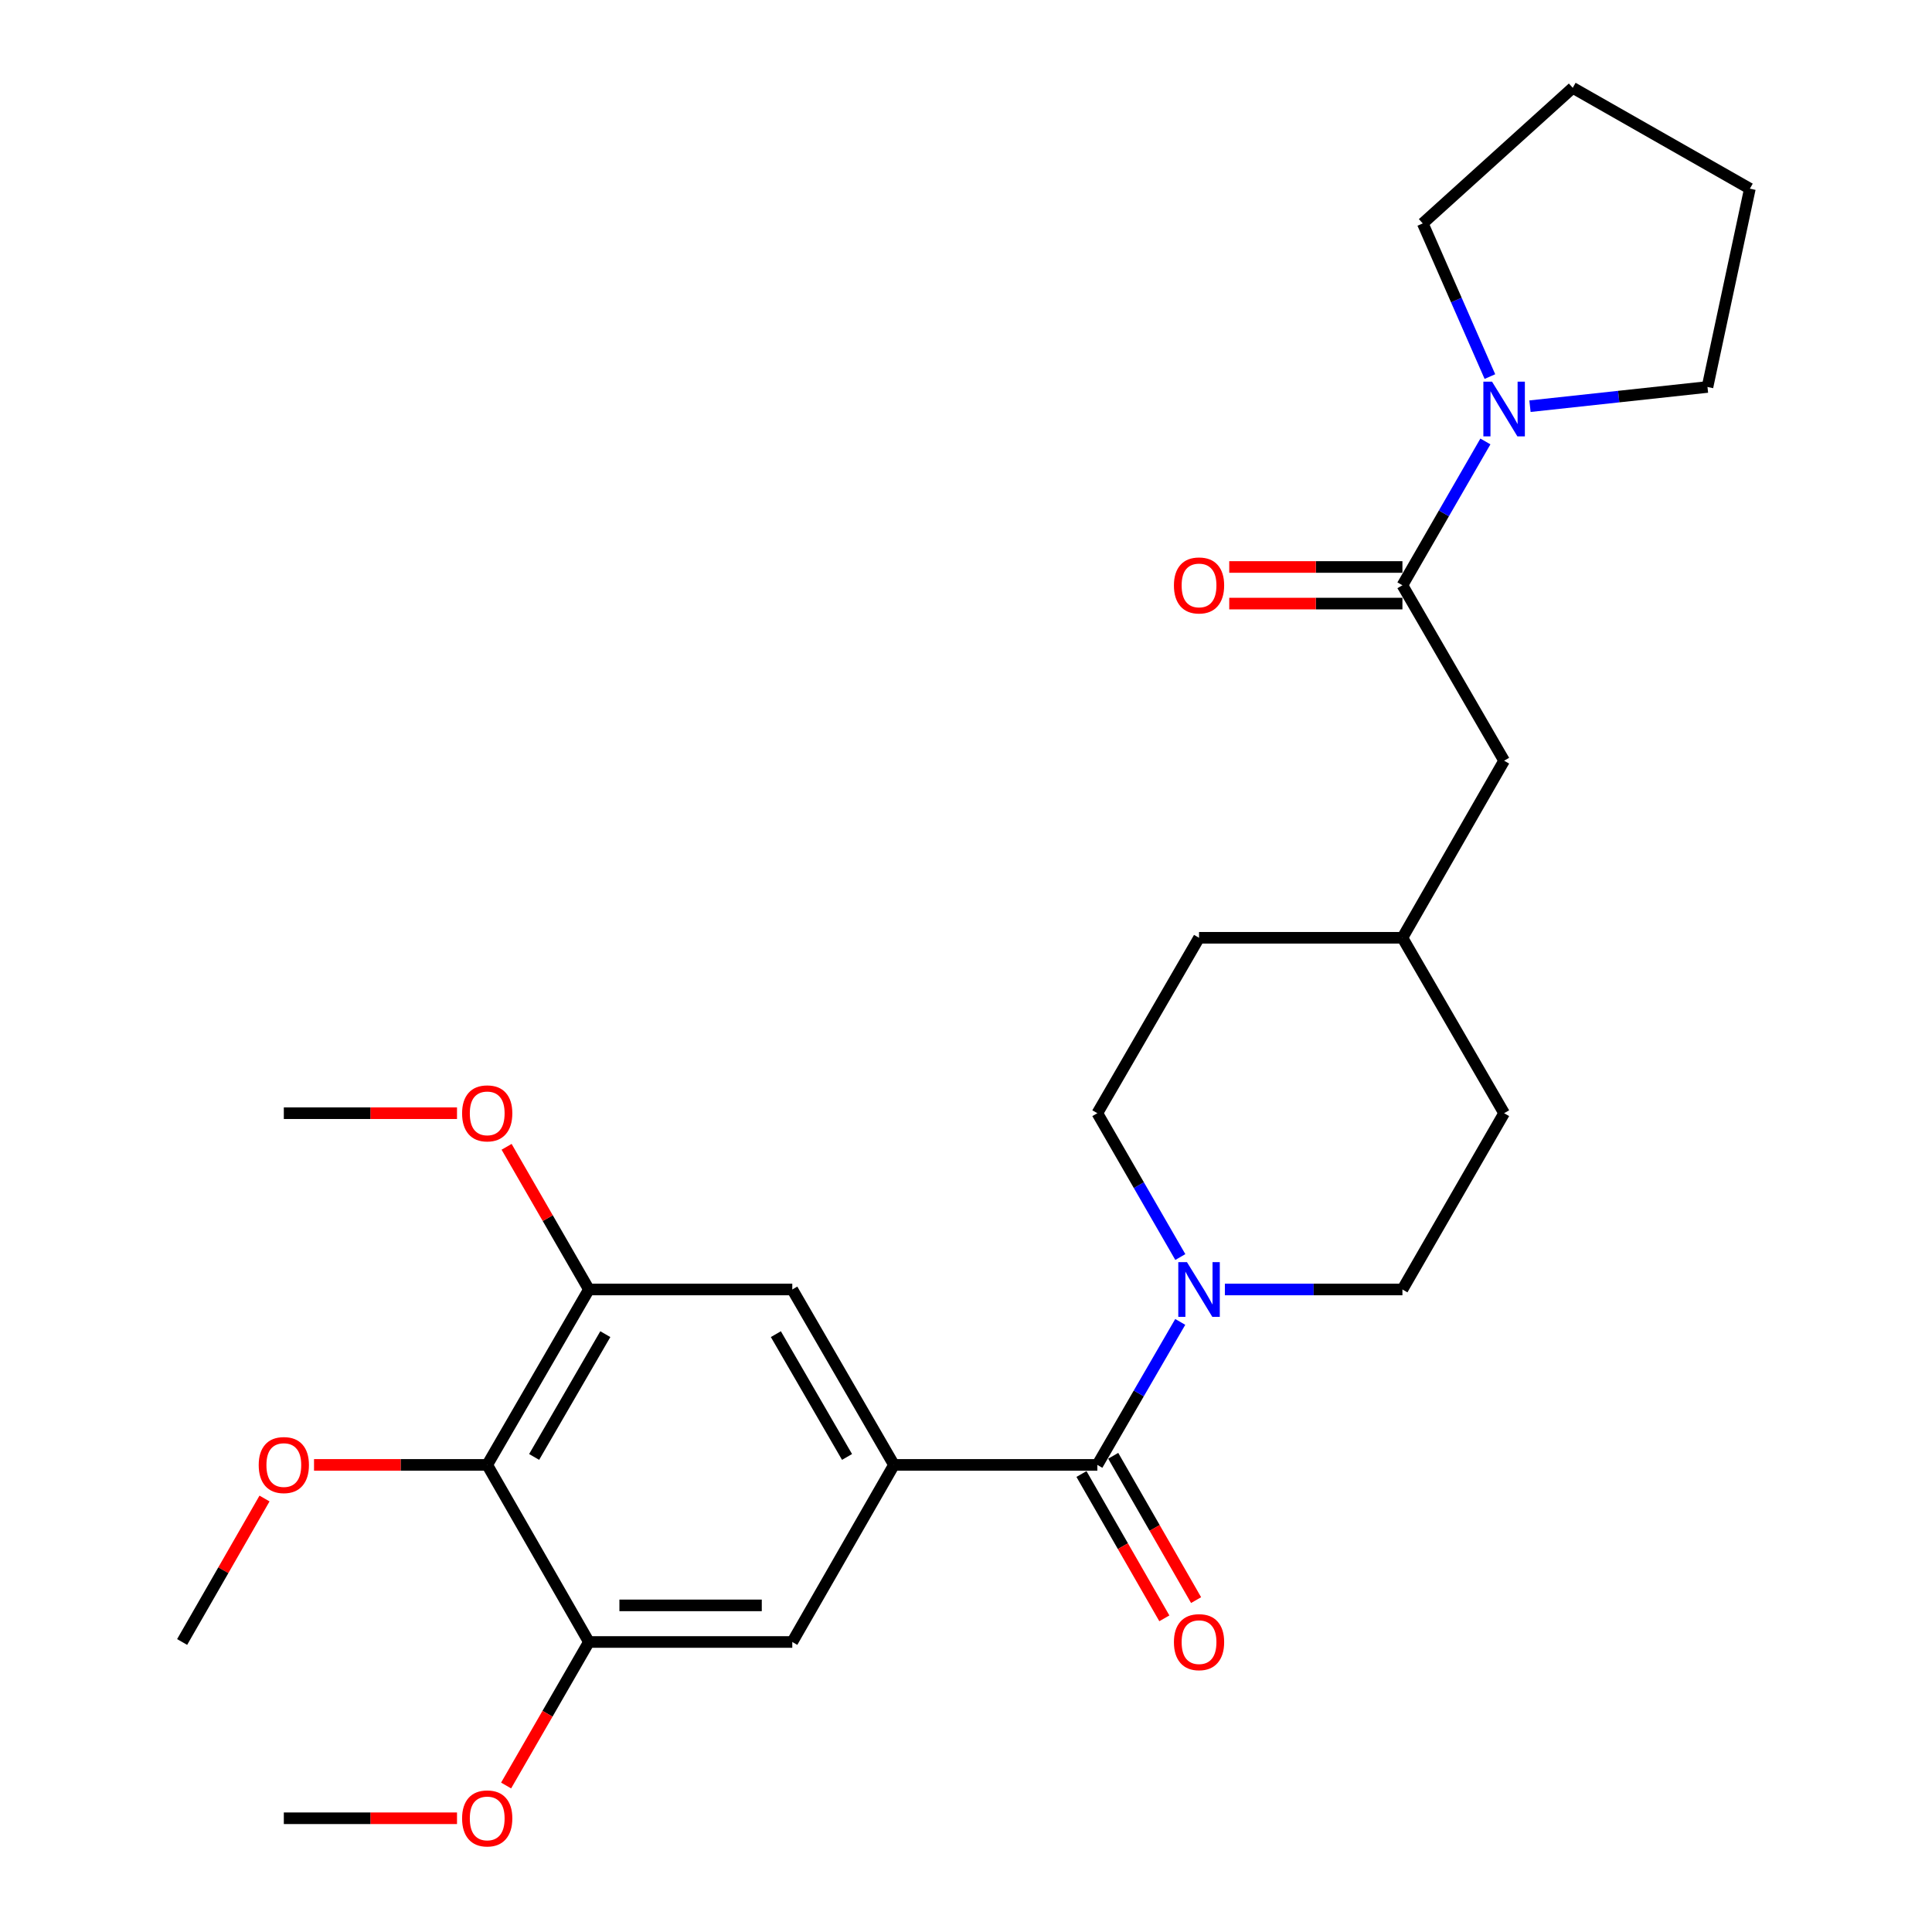 <?xml version='1.0' encoding='iso-8859-1'?>
<svg version='1.1' baseProfile='full'
              xmlns='http://www.w3.org/2000/svg'
                      xmlns:rdkit='http://www.rdkit.org/xml'
                      xmlns:xlink='http://www.w3.org/1999/xlink'
                  xml:space='preserve'
width='1000px' height='1000px' viewBox='0 0 1000 1000'>
<!-- END OF HEADER -->
<rect style='opacity:1.0;fill:#FFFFFF;stroke:none' width='1000' height='1000' x='0' y='0'> </rect>
<path class='bond-0' d='M 567.985,758.231 L 462.713,758.231' style='fill:none;fill-rule:evenodd;stroke:#000000;stroke-width:6px;stroke-linecap:butt;stroke-linejoin:miter;stroke-opacity:1' />
<path class='bond-1' d='M 567.985,758.231 L 589.438,721.224' style='fill:none;fill-rule:evenodd;stroke:#000000;stroke-width:6px;stroke-linecap:butt;stroke-linejoin:miter;stroke-opacity:1' />
<path class='bond-1' d='M 589.438,721.224 L 610.891,684.217' style='fill:none;fill-rule:evenodd;stroke:#0000FF;stroke-width:6px;stroke-linecap:butt;stroke-linejoin:miter;stroke-opacity:1' />
<path class='bond-10' d='M 559.769,762.949 L 581.216,800.298' style='fill:none;fill-rule:evenodd;stroke:#000000;stroke-width:6px;stroke-linecap:butt;stroke-linejoin:miter;stroke-opacity:1' />
<path class='bond-10' d='M 581.216,800.298 L 602.664,837.647' style='fill:none;fill-rule:evenodd;stroke:#FF0000;stroke-width:6px;stroke-linecap:butt;stroke-linejoin:miter;stroke-opacity:1' />
<path class='bond-10' d='M 576.201,753.512 L 597.648,790.861' style='fill:none;fill-rule:evenodd;stroke:#000000;stroke-width:6px;stroke-linecap:butt;stroke-linejoin:miter;stroke-opacity:1' />
<path class='bond-10' d='M 597.648,790.861 L 619.096,828.21' style='fill:none;fill-rule:evenodd;stroke:#FF0000;stroke-width:6px;stroke-linecap:butt;stroke-linejoin:miter;stroke-opacity:1' />
<path class='bond-7' d='M 462.713,758.231 L 410.087,849.891' style='fill:none;fill-rule:evenodd;stroke:#000000;stroke-width:6px;stroke-linecap:butt;stroke-linejoin:miter;stroke-opacity:1' />
<path class='bond-8' d='M 462.713,758.231 L 410.087,667.433' style='fill:none;fill-rule:evenodd;stroke:#000000;stroke-width:6px;stroke-linecap:butt;stroke-linejoin:miter;stroke-opacity:1' />
<path class='bond-8' d='M 438.424,754.113 L 401.587,690.555' style='fill:none;fill-rule:evenodd;stroke:#000000;stroke-width:6px;stroke-linecap:butt;stroke-linejoin:miter;stroke-opacity:1' />
<path class='bond-12' d='M 610.933,650.64 L 589.459,613.417' style='fill:none;fill-rule:evenodd;stroke:#0000FF;stroke-width:6px;stroke-linecap:butt;stroke-linejoin:miter;stroke-opacity:1' />
<path class='bond-12' d='M 589.459,613.417 L 567.985,576.194' style='fill:none;fill-rule:evenodd;stroke:#000000;stroke-width:6px;stroke-linecap:butt;stroke-linejoin:miter;stroke-opacity:1' />
<path class='bond-13' d='M 633.993,667.433 L 679.943,667.433' style='fill:none;fill-rule:evenodd;stroke:#0000FF;stroke-width:6px;stroke-linecap:butt;stroke-linejoin:miter;stroke-opacity:1' />
<path class='bond-13' d='M 679.943,667.433 L 725.893,667.433' style='fill:none;fill-rule:evenodd;stroke:#000000;stroke-width:6px;stroke-linecap:butt;stroke-linejoin:miter;stroke-opacity:1' />
<path class='bond-2' d='M 725.893,302.939 L 778.529,393.737' style='fill:none;fill-rule:evenodd;stroke:#000000;stroke-width:6px;stroke-linecap:butt;stroke-linejoin:miter;stroke-opacity:1' />
<path class='bond-4' d='M 725.893,302.939 L 747.367,265.716' style='fill:none;fill-rule:evenodd;stroke:#000000;stroke-width:6px;stroke-linecap:butt;stroke-linejoin:miter;stroke-opacity:1' />
<path class='bond-4' d='M 747.367,265.716 L 768.841,228.493' style='fill:none;fill-rule:evenodd;stroke:#0000FF;stroke-width:6px;stroke-linecap:butt;stroke-linejoin:miter;stroke-opacity:1' />
<path class='bond-11' d='M 725.893,293.465 L 681.073,293.465' style='fill:none;fill-rule:evenodd;stroke:#000000;stroke-width:6px;stroke-linecap:butt;stroke-linejoin:miter;stroke-opacity:1' />
<path class='bond-11' d='M 681.073,293.465 L 636.253,293.465' style='fill:none;fill-rule:evenodd;stroke:#FF0000;stroke-width:6px;stroke-linecap:butt;stroke-linejoin:miter;stroke-opacity:1' />
<path class='bond-11' d='M 725.893,312.414 L 681.073,312.414' style='fill:none;fill-rule:evenodd;stroke:#000000;stroke-width:6px;stroke-linecap:butt;stroke-linejoin:miter;stroke-opacity:1' />
<path class='bond-11' d='M 681.073,312.414 L 636.253,312.414' style='fill:none;fill-rule:evenodd;stroke:#FF0000;stroke-width:6px;stroke-linecap:butt;stroke-linejoin:miter;stroke-opacity:1' />
<path class='bond-3' d='M 252.179,758.231 L 304.815,667.433' style='fill:none;fill-rule:evenodd;stroke:#000000;stroke-width:6px;stroke-linecap:butt;stroke-linejoin:miter;stroke-opacity:1' />
<path class='bond-3' d='M 276.468,754.114 L 313.313,690.556' style='fill:none;fill-rule:evenodd;stroke:#000000;stroke-width:6px;stroke-linecap:butt;stroke-linejoin:miter;stroke-opacity:1' />
<path class='bond-14' d='M 252.179,758.231 L 207.359,758.231' style='fill:none;fill-rule:evenodd;stroke:#000000;stroke-width:6px;stroke-linecap:butt;stroke-linejoin:miter;stroke-opacity:1' />
<path class='bond-14' d='M 207.359,758.231 L 162.539,758.231' style='fill:none;fill-rule:evenodd;stroke:#FF0000;stroke-width:6px;stroke-linecap:butt;stroke-linejoin:miter;stroke-opacity:1' />
<path class='bond-28' d='M 252.179,758.231 L 304.815,849.891' style='fill:none;fill-rule:evenodd;stroke:#000000;stroke-width:6px;stroke-linecap:butt;stroke-linejoin:miter;stroke-opacity:1' />
<path class='bond-20' d='M 771.172,194.918 L 753.796,155.279' style='fill:none;fill-rule:evenodd;stroke:#0000FF;stroke-width:6px;stroke-linecap:butt;stroke-linejoin:miter;stroke-opacity:1' />
<path class='bond-20' d='M 753.796,155.279 L 736.42,115.639' style='fill:none;fill-rule:evenodd;stroke:#000000;stroke-width:6px;stroke-linecap:butt;stroke-linejoin:miter;stroke-opacity:1' />
<path class='bond-21' d='M 791.916,210.25 L 837.853,205.275' style='fill:none;fill-rule:evenodd;stroke:#0000FF;stroke-width:6px;stroke-linecap:butt;stroke-linejoin:miter;stroke-opacity:1' />
<path class='bond-21' d='M 837.853,205.275 L 883.79,200.299' style='fill:none;fill-rule:evenodd;stroke:#000000;stroke-width:6px;stroke-linecap:butt;stroke-linejoin:miter;stroke-opacity:1' />
<path class='bond-5' d='M 304.815,667.433 L 410.087,667.433' style='fill:none;fill-rule:evenodd;stroke:#000000;stroke-width:6px;stroke-linecap:butt;stroke-linejoin:miter;stroke-opacity:1' />
<path class='bond-16' d='M 304.815,667.433 L 283.514,630.51' style='fill:none;fill-rule:evenodd;stroke:#000000;stroke-width:6px;stroke-linecap:butt;stroke-linejoin:miter;stroke-opacity:1' />
<path class='bond-16' d='M 283.514,630.51 L 262.213,593.587' style='fill:none;fill-rule:evenodd;stroke:#FF0000;stroke-width:6px;stroke-linecap:butt;stroke-linejoin:miter;stroke-opacity:1' />
<path class='bond-6' d='M 304.815,849.891 L 410.087,849.891' style='fill:none;fill-rule:evenodd;stroke:#000000;stroke-width:6px;stroke-linecap:butt;stroke-linejoin:miter;stroke-opacity:1' />
<path class='bond-6' d='M 320.606,830.942 L 394.296,830.942' style='fill:none;fill-rule:evenodd;stroke:#000000;stroke-width:6px;stroke-linecap:butt;stroke-linejoin:miter;stroke-opacity:1' />
<path class='bond-15' d='M 304.815,849.891 L 283.387,887.034' style='fill:none;fill-rule:evenodd;stroke:#000000;stroke-width:6px;stroke-linecap:butt;stroke-linejoin:miter;stroke-opacity:1' />
<path class='bond-15' d='M 283.387,887.034 L 261.959,924.177' style='fill:none;fill-rule:evenodd;stroke:#FF0000;stroke-width:6px;stroke-linecap:butt;stroke-linejoin:miter;stroke-opacity:1' />
<path class='bond-9' d='M 778.529,393.737 L 725.893,485.397' style='fill:none;fill-rule:evenodd;stroke:#000000;stroke-width:6px;stroke-linecap:butt;stroke-linejoin:miter;stroke-opacity:1' />
<path class='bond-18' d='M 567.985,576.194 L 620.621,485.397' style='fill:none;fill-rule:evenodd;stroke:#000000;stroke-width:6px;stroke-linecap:butt;stroke-linejoin:miter;stroke-opacity:1' />
<path class='bond-19' d='M 725.893,667.433 L 778.529,576.194' style='fill:none;fill-rule:evenodd;stroke:#000000;stroke-width:6px;stroke-linecap:butt;stroke-linejoin:miter;stroke-opacity:1' />
<path class='bond-22' d='M 136.914,775.633 L 115.592,812.762' style='fill:none;fill-rule:evenodd;stroke:#FF0000;stroke-width:6px;stroke-linecap:butt;stroke-linejoin:miter;stroke-opacity:1' />
<path class='bond-22' d='M 115.592,812.762 L 94.271,849.891' style='fill:none;fill-rule:evenodd;stroke:#000000;stroke-width:6px;stroke-linecap:butt;stroke-linejoin:miter;stroke-opacity:1' />
<path class='bond-23' d='M 236.547,941.13 L 191.727,941.13' style='fill:none;fill-rule:evenodd;stroke:#FF0000;stroke-width:6px;stroke-linecap:butt;stroke-linejoin:miter;stroke-opacity:1' />
<path class='bond-23' d='M 191.727,941.13 L 146.907,941.13' style='fill:none;fill-rule:evenodd;stroke:#000000;stroke-width:6px;stroke-linecap:butt;stroke-linejoin:miter;stroke-opacity:1' />
<path class='bond-24' d='M 236.547,576.194 L 191.727,576.194' style='fill:none;fill-rule:evenodd;stroke:#FF0000;stroke-width:6px;stroke-linecap:butt;stroke-linejoin:miter;stroke-opacity:1' />
<path class='bond-24' d='M 191.727,576.194 L 146.907,576.194' style='fill:none;fill-rule:evenodd;stroke:#000000;stroke-width:6px;stroke-linecap:butt;stroke-linejoin:miter;stroke-opacity:1' />
<path class='bond-17' d='M 725.893,485.397 L 778.529,576.194' style='fill:none;fill-rule:evenodd;stroke:#000000;stroke-width:6px;stroke-linecap:butt;stroke-linejoin:miter;stroke-opacity:1' />
<path class='bond-27' d='M 725.893,485.397 L 620.621,485.397' style='fill:none;fill-rule:evenodd;stroke:#000000;stroke-width:6px;stroke-linecap:butt;stroke-linejoin:miter;stroke-opacity:1' />
<path class='bond-25' d='M 736.42,115.639 L 814.048,45.455' style='fill:none;fill-rule:evenodd;stroke:#000000;stroke-width:6px;stroke-linecap:butt;stroke-linejoin:miter;stroke-opacity:1' />
<path class='bond-26' d='M 883.79,200.299 L 905.729,97.659' style='fill:none;fill-rule:evenodd;stroke:#000000;stroke-width:6px;stroke-linecap:butt;stroke-linejoin:miter;stroke-opacity:1' />
<path class='bond-29' d='M 814.048,45.455 L 905.729,97.659' style='fill:none;fill-rule:evenodd;stroke:#000000;stroke-width:6px;stroke-linecap:butt;stroke-linejoin:miter;stroke-opacity:1' />
<path  class='atom-2' d='M 614.361 653.273
L 623.641 668.273
Q 624.561 669.753, 626.041 672.433
Q 627.521 675.113, 627.601 675.273
L 627.601 653.273
L 631.361 653.273
L 631.361 681.593
L 627.481 681.593
L 617.521 665.193
Q 616.361 663.273, 615.121 661.073
Q 613.921 658.873, 613.561 658.193
L 613.561 681.593
L 609.881 681.593
L 609.881 653.273
L 614.361 653.273
' fill='#0000FF'/>
<path  class='atom-5' d='M 772.269 197.54
L 781.549 212.54
Q 782.469 214.02, 783.949 216.7
Q 785.429 219.38, 785.509 219.54
L 785.509 197.54
L 789.269 197.54
L 789.269 225.86
L 785.389 225.86
L 775.429 209.46
Q 774.269 207.54, 773.029 205.34
Q 771.829 203.14, 771.469 202.46
L 771.469 225.86
L 767.789 225.86
L 767.789 197.54
L 772.269 197.54
' fill='#0000FF'/>
<path  class='atom-11' d='M 607.621 849.971
Q 607.621 843.171, 610.981 839.371
Q 614.341 835.571, 620.621 835.571
Q 626.901 835.571, 630.261 839.371
Q 633.621 843.171, 633.621 849.971
Q 633.621 856.851, 630.221 860.771
Q 626.821 864.651, 620.621 864.651
Q 614.381 864.651, 610.981 860.771
Q 607.621 856.891, 607.621 849.971
M 620.621 861.451
Q 624.941 861.451, 627.261 858.571
Q 629.621 855.651, 629.621 849.971
Q 629.621 844.411, 627.261 841.611
Q 624.941 838.771, 620.621 838.771
Q 616.301 838.771, 613.941 841.571
Q 611.621 844.371, 611.621 849.971
Q 611.621 855.691, 613.941 858.571
Q 616.301 861.451, 620.621 861.451
' fill='#FF0000'/>
<path  class='atom-12' d='M 607.621 303.019
Q 607.621 296.219, 610.981 292.419
Q 614.341 288.619, 620.621 288.619
Q 626.901 288.619, 630.261 292.419
Q 633.621 296.219, 633.621 303.019
Q 633.621 309.899, 630.221 313.819
Q 626.821 317.699, 620.621 317.699
Q 614.381 317.699, 610.981 313.819
Q 607.621 309.939, 607.621 303.019
M 620.621 314.499
Q 624.941 314.499, 627.261 311.619
Q 629.621 308.699, 629.621 303.019
Q 629.621 297.459, 627.261 294.659
Q 624.941 291.819, 620.621 291.819
Q 616.301 291.819, 613.941 294.619
Q 611.621 297.419, 611.621 303.019
Q 611.621 308.739, 613.941 311.619
Q 616.301 314.499, 620.621 314.499
' fill='#FF0000'/>
<path  class='atom-15' d='M 133.907 758.311
Q 133.907 751.511, 137.267 747.711
Q 140.627 743.911, 146.907 743.911
Q 153.187 743.911, 156.547 747.711
Q 159.907 751.511, 159.907 758.311
Q 159.907 765.191, 156.507 769.111
Q 153.107 772.991, 146.907 772.991
Q 140.667 772.991, 137.267 769.111
Q 133.907 765.231, 133.907 758.311
M 146.907 769.791
Q 151.227 769.791, 153.547 766.911
Q 155.907 763.991, 155.907 758.311
Q 155.907 752.751, 153.547 749.951
Q 151.227 747.111, 146.907 747.111
Q 142.587 747.111, 140.227 749.911
Q 137.907 752.711, 137.907 758.311
Q 137.907 764.031, 140.227 766.911
Q 142.587 769.791, 146.907 769.791
' fill='#FF0000'/>
<path  class='atom-16' d='M 239.179 941.21
Q 239.179 934.41, 242.539 930.61
Q 245.899 926.81, 252.179 926.81
Q 258.459 926.81, 261.819 930.61
Q 265.179 934.41, 265.179 941.21
Q 265.179 948.09, 261.779 952.01
Q 258.379 955.89, 252.179 955.89
Q 245.939 955.89, 242.539 952.01
Q 239.179 948.13, 239.179 941.21
M 252.179 952.69
Q 256.499 952.69, 258.819 949.81
Q 261.179 946.89, 261.179 941.21
Q 261.179 935.65, 258.819 932.85
Q 256.499 930.01, 252.179 930.01
Q 247.859 930.01, 245.499 932.81
Q 243.179 935.61, 243.179 941.21
Q 243.179 946.93, 245.499 949.81
Q 247.859 952.69, 252.179 952.69
' fill='#FF0000'/>
<path  class='atom-17' d='M 239.179 576.274
Q 239.179 569.474, 242.539 565.674
Q 245.899 561.874, 252.179 561.874
Q 258.459 561.874, 261.819 565.674
Q 265.179 569.474, 265.179 576.274
Q 265.179 583.154, 261.779 587.074
Q 258.379 590.954, 252.179 590.954
Q 245.939 590.954, 242.539 587.074
Q 239.179 583.194, 239.179 576.274
M 252.179 587.754
Q 256.499 587.754, 258.819 584.874
Q 261.179 581.954, 261.179 576.274
Q 261.179 570.714, 258.819 567.914
Q 256.499 565.074, 252.179 565.074
Q 247.859 565.074, 245.499 567.874
Q 243.179 570.674, 243.179 576.274
Q 243.179 581.994, 245.499 584.874
Q 247.859 587.754, 252.179 587.754
' fill='#FF0000'/>
</svg>
